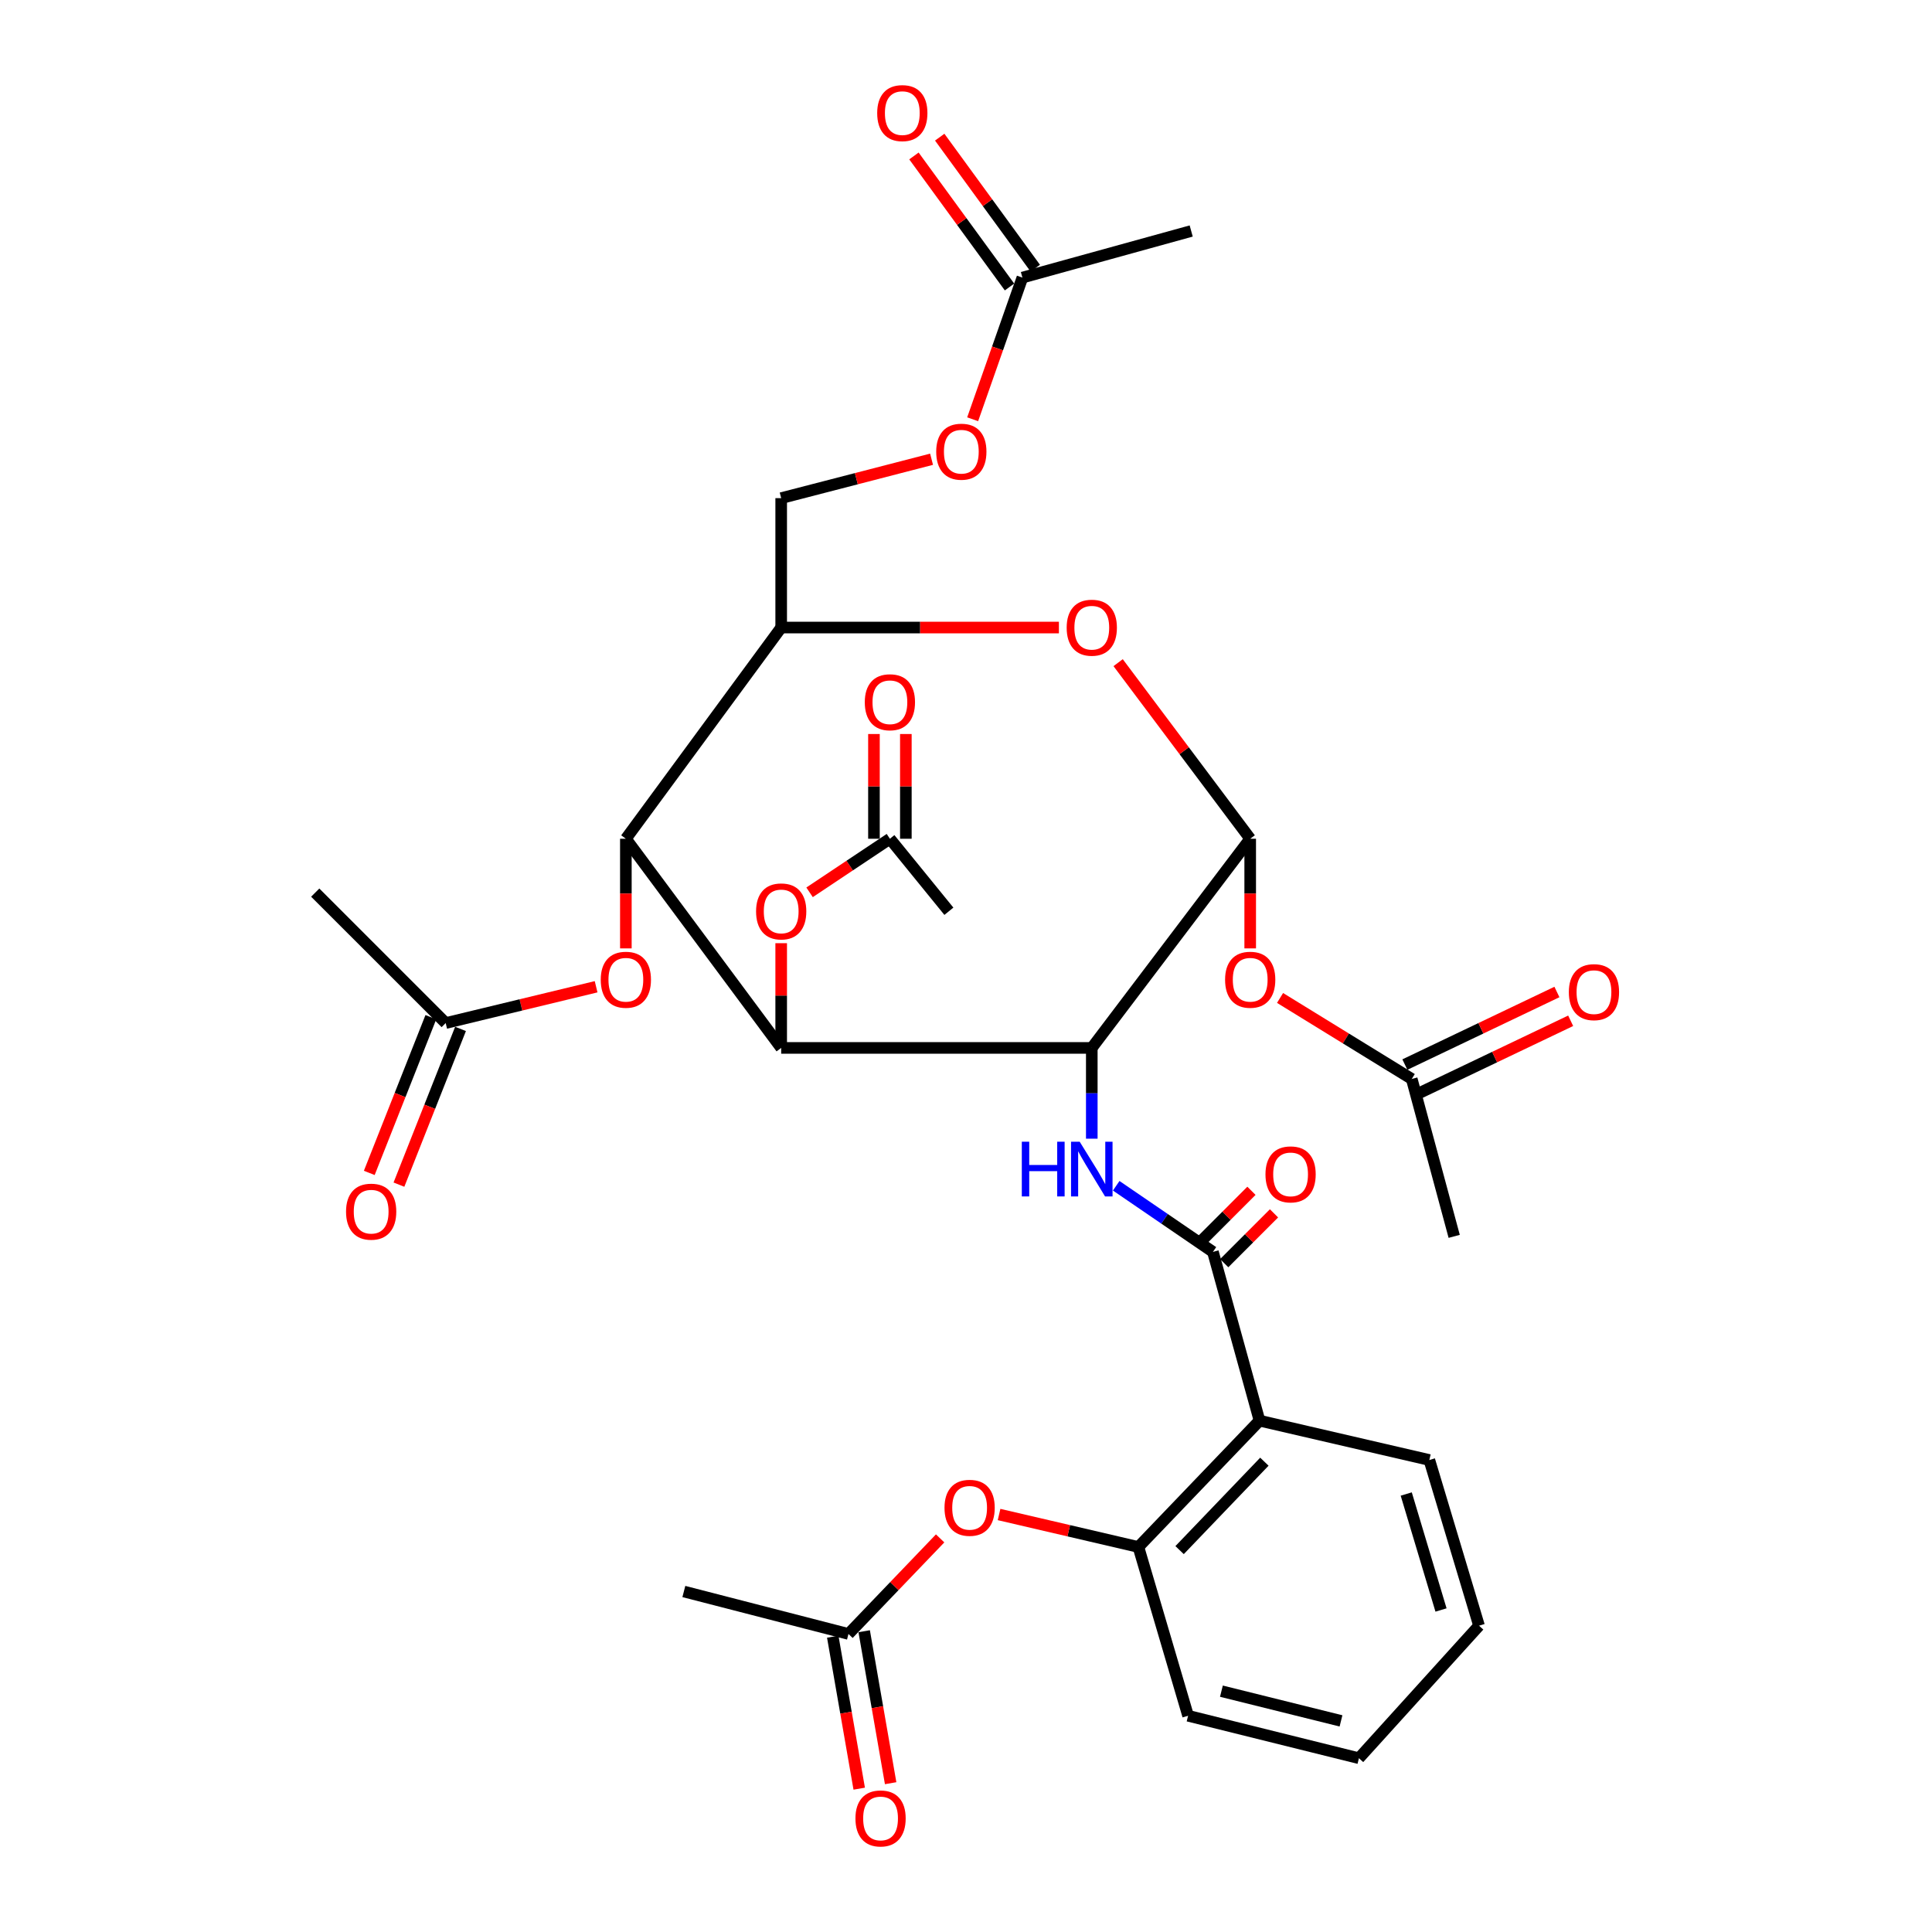 <?xml version='1.0' encoding='iso-8859-1'?>
<svg version='1.1' baseProfile='full'
              xmlns='http://www.w3.org/2000/svg'
                      xmlns:rdkit='http://www.rdkit.org/xml'
                      xmlns:xlink='http://www.w3.org/1999/xlink'
                  xml:space='preserve'
width='1000px' height='1000px' viewBox='0 0 1000 1000'>
<!-- END OF HEADER -->
<rect style='opacity:1.0;fill:#FFFFFF;stroke:none' width='1000' height='1000' x='0' y='0'> </rect>
<path class='bond-0' d='M 565.108,542.402 L 404.342,542.402' style='fill:none;fill-rule:evenodd;stroke:#000000;stroke-width:6px;stroke-linecap:butt;stroke-linejoin:miter;stroke-opacity:1' />
<path class='bond-1' d='M 565.108,542.402 L 647.101,434.136' style='fill:none;fill-rule:evenodd;stroke:#000000;stroke-width:6px;stroke-linecap:butt;stroke-linejoin:miter;stroke-opacity:1' />
<path class='bond-3' d='M 565.108,542.402 L 565.108,565.893' style='fill:none;fill-rule:evenodd;stroke:#000000;stroke-width:6px;stroke-linecap:butt;stroke-linejoin:miter;stroke-opacity:1' />
<path class='bond-3' d='M 565.108,565.893 L 565.108,589.384' style='fill:none;fill-rule:evenodd;stroke:#0000FF;stroke-width:6px;stroke-linecap:butt;stroke-linejoin:miter;stroke-opacity:1' />
<path class='bond-2' d='M 404.342,542.402 L 323.945,434.136' style='fill:none;fill-rule:evenodd;stroke:#000000;stroke-width:6px;stroke-linecap:butt;stroke-linejoin:miter;stroke-opacity:1' />
<path class='bond-10' d='M 404.342,542.402 L 404.342,515.298' style='fill:none;fill-rule:evenodd;stroke:#000000;stroke-width:6px;stroke-linecap:butt;stroke-linejoin:miter;stroke-opacity:1' />
<path class='bond-10' d='M 404.342,515.298 L 404.342,488.193' style='fill:none;fill-rule:evenodd;stroke:#FF0000;stroke-width:6px;stroke-linecap:butt;stroke-linejoin:miter;stroke-opacity:1' />
<path class='bond-5' d='M 647.101,434.136 L 612.921,388.564' style='fill:none;fill-rule:evenodd;stroke:#000000;stroke-width:6px;stroke-linecap:butt;stroke-linejoin:miter;stroke-opacity:1' />
<path class='bond-5' d='M 612.921,388.564 L 578.741,342.992' style='fill:none;fill-rule:evenodd;stroke:#FF0000;stroke-width:6px;stroke-linecap:butt;stroke-linejoin:miter;stroke-opacity:1' />
<path class='bond-8' d='M 647.101,434.136 L 647.101,462.511' style='fill:none;fill-rule:evenodd;stroke:#000000;stroke-width:6px;stroke-linecap:butt;stroke-linejoin:miter;stroke-opacity:1' />
<path class='bond-8' d='M 647.101,462.511 L 647.101,490.887' style='fill:none;fill-rule:evenodd;stroke:#FF0000;stroke-width:6px;stroke-linecap:butt;stroke-linejoin:miter;stroke-opacity:1' />
<path class='bond-11' d='M 323.945,434.136 L 323.945,462.511' style='fill:none;fill-rule:evenodd;stroke:#000000;stroke-width:6px;stroke-linecap:butt;stroke-linejoin:miter;stroke-opacity:1' />
<path class='bond-11' d='M 323.945,462.511 L 323.945,490.887' style='fill:none;fill-rule:evenodd;stroke:#FF0000;stroke-width:6px;stroke-linecap:butt;stroke-linejoin:miter;stroke-opacity:1' />
<path class='bond-35' d='M 323.945,434.136 L 404.342,324.815' style='fill:none;fill-rule:evenodd;stroke:#000000;stroke-width:6px;stroke-linecap:butt;stroke-linejoin:miter;stroke-opacity:1' />
<path class='bond-4' d='M 577.747,613.753 L 602.778,630.867' style='fill:none;fill-rule:evenodd;stroke:#0000FF;stroke-width:6px;stroke-linecap:butt;stroke-linejoin:miter;stroke-opacity:1' />
<path class='bond-4' d='M 602.778,630.867 L 627.809,647.98' style='fill:none;fill-rule:evenodd;stroke:#000000;stroke-width:6px;stroke-linecap:butt;stroke-linejoin:miter;stroke-opacity:1' />
<path class='bond-7' d='M 627.809,647.98 L 651.926,735.33' style='fill:none;fill-rule:evenodd;stroke:#000000;stroke-width:6px;stroke-linecap:butt;stroke-linejoin:miter;stroke-opacity:1' />
<path class='bond-18' d='M 633.648,653.817 L 646.536,640.926' style='fill:none;fill-rule:evenodd;stroke:#000000;stroke-width:6px;stroke-linecap:butt;stroke-linejoin:miter;stroke-opacity:1' />
<path class='bond-18' d='M 646.536,640.926 L 659.425,628.035' style='fill:none;fill-rule:evenodd;stroke:#FF0000;stroke-width:6px;stroke-linecap:butt;stroke-linejoin:miter;stroke-opacity:1' />
<path class='bond-18' d='M 621.97,642.143 L 634.859,629.251' style='fill:none;fill-rule:evenodd;stroke:#000000;stroke-width:6px;stroke-linecap:butt;stroke-linejoin:miter;stroke-opacity:1' />
<path class='bond-18' d='M 634.859,629.251 L 647.747,616.36' style='fill:none;fill-rule:evenodd;stroke:#FF0000;stroke-width:6px;stroke-linecap:butt;stroke-linejoin:miter;stroke-opacity:1' />
<path class='bond-6' d='M 548.089,324.815 L 476.215,324.815' style='fill:none;fill-rule:evenodd;stroke:#FF0000;stroke-width:6px;stroke-linecap:butt;stroke-linejoin:miter;stroke-opacity:1' />
<path class='bond-6' d='M 476.215,324.815 L 404.342,324.815' style='fill:none;fill-rule:evenodd;stroke:#000000;stroke-width:6px;stroke-linecap:butt;stroke-linejoin:miter;stroke-opacity:1' />
<path class='bond-19' d='M 404.342,324.815 L 404.342,257.839' style='fill:none;fill-rule:evenodd;stroke:#000000;stroke-width:6px;stroke-linecap:butt;stroke-linejoin:miter;stroke-opacity:1' />
<path class='bond-9' d='M 651.926,735.33 L 589.234,800.719' style='fill:none;fill-rule:evenodd;stroke:#000000;stroke-width:6px;stroke-linecap:butt;stroke-linejoin:miter;stroke-opacity:1' />
<path class='bond-9' d='M 654.442,756.566 L 610.557,802.338' style='fill:none;fill-rule:evenodd;stroke:#000000;stroke-width:6px;stroke-linecap:butt;stroke-linejoin:miter;stroke-opacity:1' />
<path class='bond-26' d='M 651.926,735.33 L 739.827,755.696' style='fill:none;fill-rule:evenodd;stroke:#000000;stroke-width:6px;stroke-linecap:butt;stroke-linejoin:miter;stroke-opacity:1' />
<path class='bond-13' d='M 662.555,516.537 L 696.636,537.506' style='fill:none;fill-rule:evenodd;stroke:#FF0000;stroke-width:6px;stroke-linecap:butt;stroke-linejoin:miter;stroke-opacity:1' />
<path class='bond-13' d='M 696.636,537.506 L 730.718,558.474' style='fill:none;fill-rule:evenodd;stroke:#000000;stroke-width:6px;stroke-linecap:butt;stroke-linejoin:miter;stroke-opacity:1' />
<path class='bond-12' d='M 589.234,800.719 L 553.176,792.313' style='fill:none;fill-rule:evenodd;stroke:#000000;stroke-width:6px;stroke-linecap:butt;stroke-linejoin:miter;stroke-opacity:1' />
<path class='bond-12' d='M 553.176,792.313 L 517.117,783.907' style='fill:none;fill-rule:evenodd;stroke:#FF0000;stroke-width:6px;stroke-linecap:butt;stroke-linejoin:miter;stroke-opacity:1' />
<path class='bond-27' d='M 589.234,800.719 L 614.957,888.079' style='fill:none;fill-rule:evenodd;stroke:#000000;stroke-width:6px;stroke-linecap:butt;stroke-linejoin:miter;stroke-opacity:1' />
<path class='bond-14' d='M 419.033,461.867 L 439.823,448.002' style='fill:none;fill-rule:evenodd;stroke:#FF0000;stroke-width:6px;stroke-linecap:butt;stroke-linejoin:miter;stroke-opacity:1' />
<path class='bond-14' d='M 439.823,448.002 L 460.612,434.136' style='fill:none;fill-rule:evenodd;stroke:#000000;stroke-width:6px;stroke-linecap:butt;stroke-linejoin:miter;stroke-opacity:1' />
<path class='bond-15' d='M 308.547,510.744 L 269.617,520.138' style='fill:none;fill-rule:evenodd;stroke:#FF0000;stroke-width:6px;stroke-linecap:butt;stroke-linejoin:miter;stroke-opacity:1' />
<path class='bond-15' d='M 269.617,520.138 L 230.687,529.532' style='fill:none;fill-rule:evenodd;stroke:#000000;stroke-width:6px;stroke-linecap:butt;stroke-linejoin:miter;stroke-opacity:1' />
<path class='bond-16' d='M 486.61,796.269 L 462.887,821.001' style='fill:none;fill-rule:evenodd;stroke:#FF0000;stroke-width:6px;stroke-linecap:butt;stroke-linejoin:miter;stroke-opacity:1' />
<path class='bond-16' d='M 462.887,821.001 L 439.165,845.734' style='fill:none;fill-rule:evenodd;stroke:#000000;stroke-width:6px;stroke-linecap:butt;stroke-linejoin:miter;stroke-opacity:1' />
<path class='bond-21' d='M 734.274,565.925 L 773.625,547.14' style='fill:none;fill-rule:evenodd;stroke:#000000;stroke-width:6px;stroke-linecap:butt;stroke-linejoin:miter;stroke-opacity:1' />
<path class='bond-21' d='M 773.625,547.14 L 812.975,528.354' style='fill:none;fill-rule:evenodd;stroke:#FF0000;stroke-width:6px;stroke-linecap:butt;stroke-linejoin:miter;stroke-opacity:1' />
<path class='bond-21' d='M 727.161,551.023 L 766.511,532.238' style='fill:none;fill-rule:evenodd;stroke:#000000;stroke-width:6px;stroke-linecap:butt;stroke-linejoin:miter;stroke-opacity:1' />
<path class='bond-21' d='M 766.511,532.238 L 805.861,513.453' style='fill:none;fill-rule:evenodd;stroke:#FF0000;stroke-width:6px;stroke-linecap:butt;stroke-linejoin:miter;stroke-opacity:1' />
<path class='bond-28' d='M 730.718,558.474 L 752.688,639.935' style='fill:none;fill-rule:evenodd;stroke:#000000;stroke-width:6px;stroke-linecap:butt;stroke-linejoin:miter;stroke-opacity:1' />
<path class='bond-23' d='M 468.869,434.136 L 468.869,407.032' style='fill:none;fill-rule:evenodd;stroke:#000000;stroke-width:6px;stroke-linecap:butt;stroke-linejoin:miter;stroke-opacity:1' />
<path class='bond-23' d='M 468.869,407.032 L 468.869,379.927' style='fill:none;fill-rule:evenodd;stroke:#FF0000;stroke-width:6px;stroke-linecap:butt;stroke-linejoin:miter;stroke-opacity:1' />
<path class='bond-23' d='M 452.356,434.136 L 452.356,407.032' style='fill:none;fill-rule:evenodd;stroke:#000000;stroke-width:6px;stroke-linecap:butt;stroke-linejoin:miter;stroke-opacity:1' />
<path class='bond-23' d='M 452.356,407.032 L 452.356,379.927' style='fill:none;fill-rule:evenodd;stroke:#FF0000;stroke-width:6px;stroke-linecap:butt;stroke-linejoin:miter;stroke-opacity:1' />
<path class='bond-29' d='M 460.612,434.136 L 491.142,471.665' style='fill:none;fill-rule:evenodd;stroke:#000000;stroke-width:6px;stroke-linecap:butt;stroke-linejoin:miter;stroke-opacity:1' />
<path class='bond-22' d='M 223.01,526.495 L 207.072,566.795' style='fill:none;fill-rule:evenodd;stroke:#000000;stroke-width:6px;stroke-linecap:butt;stroke-linejoin:miter;stroke-opacity:1' />
<path class='bond-22' d='M 207.072,566.795 L 191.135,607.095' style='fill:none;fill-rule:evenodd;stroke:#FF0000;stroke-width:6px;stroke-linecap:butt;stroke-linejoin:miter;stroke-opacity:1' />
<path class='bond-22' d='M 238.365,532.568 L 222.428,572.868' style='fill:none;fill-rule:evenodd;stroke:#000000;stroke-width:6px;stroke-linecap:butt;stroke-linejoin:miter;stroke-opacity:1' />
<path class='bond-22' d='M 222.428,572.868 L 206.49,613.168' style='fill:none;fill-rule:evenodd;stroke:#FF0000;stroke-width:6px;stroke-linecap:butt;stroke-linejoin:miter;stroke-opacity:1' />
<path class='bond-30' d='M 230.687,529.532 L 163.161,462.014' style='fill:none;fill-rule:evenodd;stroke:#000000;stroke-width:6px;stroke-linecap:butt;stroke-linejoin:miter;stroke-opacity:1' />
<path class='bond-24' d='M 431.031,847.15 L 437.88,886.482' style='fill:none;fill-rule:evenodd;stroke:#000000;stroke-width:6px;stroke-linecap:butt;stroke-linejoin:miter;stroke-opacity:1' />
<path class='bond-24' d='M 437.88,886.482 L 444.729,925.814' style='fill:none;fill-rule:evenodd;stroke:#FF0000;stroke-width:6px;stroke-linecap:butt;stroke-linejoin:miter;stroke-opacity:1' />
<path class='bond-24' d='M 447.298,844.317 L 454.148,883.649' style='fill:none;fill-rule:evenodd;stroke:#000000;stroke-width:6px;stroke-linecap:butt;stroke-linejoin:miter;stroke-opacity:1' />
<path class='bond-24' d='M 454.148,883.649 L 460.997,922.981' style='fill:none;fill-rule:evenodd;stroke:#FF0000;stroke-width:6px;stroke-linecap:butt;stroke-linejoin:miter;stroke-opacity:1' />
<path class='bond-31' d='M 439.165,845.734 L 353.961,823.763' style='fill:none;fill-rule:evenodd;stroke:#000000;stroke-width:6px;stroke-linecap:butt;stroke-linejoin:miter;stroke-opacity:1' />
<path class='bond-17' d='M 529.194,143.684 L 516.321,180.346' style='fill:none;fill-rule:evenodd;stroke:#000000;stroke-width:6px;stroke-linecap:butt;stroke-linejoin:miter;stroke-opacity:1' />
<path class='bond-17' d='M 516.321,180.346 L 503.447,217.008' style='fill:none;fill-rule:evenodd;stroke:#FF0000;stroke-width:6px;stroke-linecap:butt;stroke-linejoin:miter;stroke-opacity:1' />
<path class='bond-25' d='M 535.864,138.819 L 511.129,104.906' style='fill:none;fill-rule:evenodd;stroke:#000000;stroke-width:6px;stroke-linecap:butt;stroke-linejoin:miter;stroke-opacity:1' />
<path class='bond-25' d='M 511.129,104.906 L 486.393,70.994' style='fill:none;fill-rule:evenodd;stroke:#FF0000;stroke-width:6px;stroke-linecap:butt;stroke-linejoin:miter;stroke-opacity:1' />
<path class='bond-25' d='M 522.523,148.549 L 497.788,114.637' style='fill:none;fill-rule:evenodd;stroke:#000000;stroke-width:6px;stroke-linecap:butt;stroke-linejoin:miter;stroke-opacity:1' />
<path class='bond-25' d='M 497.788,114.637 L 473.053,80.724' style='fill:none;fill-rule:evenodd;stroke:#FF0000;stroke-width:6px;stroke-linecap:butt;stroke-linejoin:miter;stroke-opacity:1' />
<path class='bond-32' d='M 529.194,143.684 L 616.562,119.567' style='fill:none;fill-rule:evenodd;stroke:#000000;stroke-width:6px;stroke-linecap:butt;stroke-linejoin:miter;stroke-opacity:1' />
<path class='bond-20' d='M 404.342,257.839 L 443.258,247.77' style='fill:none;fill-rule:evenodd;stroke:#000000;stroke-width:6px;stroke-linecap:butt;stroke-linejoin:miter;stroke-opacity:1' />
<path class='bond-20' d='M 443.258,247.77 L 482.174,237.7' style='fill:none;fill-rule:evenodd;stroke:#FF0000;stroke-width:6px;stroke-linecap:butt;stroke-linejoin:miter;stroke-opacity:1' />
<path class='bond-33' d='M 739.827,755.696 L 765.54,841.45' style='fill:none;fill-rule:evenodd;stroke:#000000;stroke-width:6px;stroke-linecap:butt;stroke-linejoin:miter;stroke-opacity:1' />
<path class='bond-33' d='M 727.867,773.301 L 745.867,833.329' style='fill:none;fill-rule:evenodd;stroke:#000000;stroke-width:6px;stroke-linecap:butt;stroke-linejoin:miter;stroke-opacity:1' />
<path class='bond-36' d='M 614.957,888.079 L 703.38,910.049' style='fill:none;fill-rule:evenodd;stroke:#000000;stroke-width:6px;stroke-linecap:butt;stroke-linejoin:miter;stroke-opacity:1' />
<path class='bond-36' d='M 632.202,875.349 L 694.099,890.729' style='fill:none;fill-rule:evenodd;stroke:#000000;stroke-width:6px;stroke-linecap:butt;stroke-linejoin:miter;stroke-opacity:1' />
<path class='bond-34' d='M 765.54,841.45 L 703.38,910.049' style='fill:none;fill-rule:evenodd;stroke:#000000;stroke-width:6px;stroke-linecap:butt;stroke-linejoin:miter;stroke-opacity:1' />
<path  class='atom-4' d='M 528.888 590.952
L 532.728 590.952
L 532.728 602.992
L 547.208 602.992
L 547.208 590.952
L 551.048 590.952
L 551.048 619.272
L 547.208 619.272
L 547.208 606.192
L 532.728 606.192
L 532.728 619.272
L 528.888 619.272
L 528.888 590.952
' fill='#0000FF'/>
<path  class='atom-4' d='M 558.848 590.952
L 568.128 605.952
Q 569.048 607.432, 570.528 610.112
Q 572.008 612.792, 572.088 612.952
L 572.088 590.952
L 575.848 590.952
L 575.848 619.272
L 571.968 619.272
L 562.008 602.872
Q 560.848 600.952, 559.608 598.752
Q 558.408 596.552, 558.048 595.872
L 558.048 619.272
L 554.368 619.272
L 554.368 590.952
L 558.848 590.952
' fill='#0000FF'/>
<path  class='atom-6' d='M 552.108 324.895
Q 552.108 318.095, 555.468 314.295
Q 558.828 310.495, 565.108 310.495
Q 571.388 310.495, 574.748 314.295
Q 578.108 318.095, 578.108 324.895
Q 578.108 331.775, 574.708 335.695
Q 571.308 339.575, 565.108 339.575
Q 558.868 339.575, 555.468 335.695
Q 552.108 331.815, 552.108 324.895
M 565.108 336.375
Q 569.428 336.375, 571.748 333.495
Q 574.108 330.575, 574.108 324.895
Q 574.108 319.335, 571.748 316.535
Q 569.428 313.695, 565.108 313.695
Q 560.788 313.695, 558.428 316.495
Q 556.108 319.295, 556.108 324.895
Q 556.108 330.615, 558.428 333.495
Q 560.788 336.375, 565.108 336.375
' fill='#FF0000'/>
<path  class='atom-9' d='M 634.101 507.109
Q 634.101 500.309, 637.461 496.509
Q 640.821 492.709, 647.101 492.709
Q 653.381 492.709, 656.741 496.509
Q 660.101 500.309, 660.101 507.109
Q 660.101 513.989, 656.701 517.909
Q 653.301 521.789, 647.101 521.789
Q 640.861 521.789, 637.461 517.909
Q 634.101 514.029, 634.101 507.109
M 647.101 518.589
Q 651.421 518.589, 653.741 515.709
Q 656.101 512.789, 656.101 507.109
Q 656.101 501.549, 653.741 498.749
Q 651.421 495.909, 647.101 495.909
Q 642.781 495.909, 640.421 498.709
Q 638.101 501.509, 638.101 507.109
Q 638.101 512.829, 640.421 515.709
Q 642.781 518.589, 647.101 518.589
' fill='#FF0000'/>
<path  class='atom-11' d='M 391.342 471.745
Q 391.342 464.945, 394.702 461.145
Q 398.062 457.345, 404.342 457.345
Q 410.622 457.345, 413.982 461.145
Q 417.342 464.945, 417.342 471.745
Q 417.342 478.625, 413.942 482.545
Q 410.542 486.425, 404.342 486.425
Q 398.102 486.425, 394.702 482.545
Q 391.342 478.665, 391.342 471.745
M 404.342 483.225
Q 408.662 483.225, 410.982 480.345
Q 413.342 477.425, 413.342 471.745
Q 413.342 466.185, 410.982 463.385
Q 408.662 460.545, 404.342 460.545
Q 400.022 460.545, 397.662 463.345
Q 395.342 466.145, 395.342 471.745
Q 395.342 477.465, 397.662 480.345
Q 400.022 483.225, 404.342 483.225
' fill='#FF0000'/>
<path  class='atom-12' d='M 310.945 507.109
Q 310.945 500.309, 314.305 496.509
Q 317.665 492.709, 323.945 492.709
Q 330.225 492.709, 333.585 496.509
Q 336.945 500.309, 336.945 507.109
Q 336.945 513.989, 333.545 517.909
Q 330.145 521.789, 323.945 521.789
Q 317.705 521.789, 314.305 517.909
Q 310.945 514.029, 310.945 507.109
M 323.945 518.589
Q 328.265 518.589, 330.585 515.709
Q 332.945 512.789, 332.945 507.109
Q 332.945 501.549, 330.585 498.749
Q 328.265 495.909, 323.945 495.909
Q 319.625 495.909, 317.265 498.709
Q 314.945 501.509, 314.945 507.109
Q 314.945 512.829, 317.265 515.709
Q 319.625 518.589, 323.945 518.589
' fill='#FF0000'/>
<path  class='atom-13' d='M 488.875 780.434
Q 488.875 773.634, 492.235 769.834
Q 495.595 766.034, 501.875 766.034
Q 508.155 766.034, 511.515 769.834
Q 514.875 773.634, 514.875 780.434
Q 514.875 787.314, 511.475 791.234
Q 508.075 795.114, 501.875 795.114
Q 495.635 795.114, 492.235 791.234
Q 488.875 787.354, 488.875 780.434
M 501.875 791.914
Q 506.195 791.914, 508.515 789.034
Q 510.875 786.114, 510.875 780.434
Q 510.875 774.874, 508.515 772.074
Q 506.195 769.234, 501.875 769.234
Q 497.555 769.234, 495.195 772.034
Q 492.875 774.834, 492.875 780.434
Q 492.875 786.154, 495.195 789.034
Q 497.555 791.914, 501.875 791.914
' fill='#FF0000'/>
<path  class='atom-19' d='M 655.007 607.853
Q 655.007 601.053, 658.367 597.253
Q 661.727 593.453, 668.007 593.453
Q 674.287 593.453, 677.647 597.253
Q 681.007 601.053, 681.007 607.853
Q 681.007 614.733, 677.607 618.653
Q 674.207 622.533, 668.007 622.533
Q 661.767 622.533, 658.367 618.653
Q 655.007 614.773, 655.007 607.853
M 668.007 619.333
Q 672.327 619.333, 674.647 616.453
Q 677.007 613.533, 677.007 607.853
Q 677.007 602.293, 674.647 599.493
Q 672.327 596.653, 668.007 596.653
Q 663.687 596.653, 661.327 599.453
Q 659.007 602.253, 659.007 607.853
Q 659.007 613.573, 661.327 616.453
Q 663.687 619.333, 668.007 619.333
' fill='#FF0000'/>
<path  class='atom-21' d='M 484.582 233.793
Q 484.582 226.993, 487.942 223.193
Q 491.302 219.393, 497.582 219.393
Q 503.862 219.393, 507.222 223.193
Q 510.582 226.993, 510.582 233.793
Q 510.582 240.673, 507.182 244.593
Q 503.782 248.473, 497.582 248.473
Q 491.342 248.473, 487.942 244.593
Q 484.582 240.713, 484.582 233.793
M 497.582 245.273
Q 501.902 245.273, 504.222 242.393
Q 506.582 239.473, 506.582 233.793
Q 506.582 228.233, 504.222 225.433
Q 501.902 222.593, 497.582 222.593
Q 493.262 222.593, 490.902 225.393
Q 488.582 228.193, 488.582 233.793
Q 488.582 239.513, 490.902 242.393
Q 493.262 245.273, 497.582 245.273
' fill='#FF0000'/>
<path  class='atom-22' d='M 812.031 513.53
Q 812.031 506.73, 815.391 502.93
Q 818.751 499.13, 825.031 499.13
Q 831.311 499.13, 834.671 502.93
Q 838.031 506.73, 838.031 513.53
Q 838.031 520.41, 834.631 524.33
Q 831.231 528.21, 825.031 528.21
Q 818.791 528.21, 815.391 524.33
Q 812.031 520.45, 812.031 513.53
M 825.031 525.01
Q 829.351 525.01, 831.671 522.13
Q 834.031 519.21, 834.031 513.53
Q 834.031 507.97, 831.671 505.17
Q 829.351 502.33, 825.031 502.33
Q 820.711 502.33, 818.351 505.13
Q 816.031 507.93, 816.031 513.53
Q 816.031 519.25, 818.351 522.13
Q 820.711 525.01, 825.031 525.01
' fill='#FF0000'/>
<path  class='atom-23' d='M 179.113 627.154
Q 179.113 620.354, 182.473 616.554
Q 185.833 612.754, 192.113 612.754
Q 198.393 612.754, 201.753 616.554
Q 205.113 620.354, 205.113 627.154
Q 205.113 634.034, 201.713 637.954
Q 198.313 641.834, 192.113 641.834
Q 185.873 641.834, 182.473 637.954
Q 179.113 634.074, 179.113 627.154
M 192.113 638.634
Q 196.433 638.634, 198.753 635.754
Q 201.113 632.834, 201.113 627.154
Q 201.113 621.594, 198.753 618.794
Q 196.433 615.954, 192.113 615.954
Q 187.793 615.954, 185.433 618.754
Q 183.113 621.554, 183.113 627.154
Q 183.113 632.874, 185.433 635.754
Q 187.793 638.634, 192.113 638.634
' fill='#FF0000'/>
<path  class='atom-24' d='M 447.612 363.479
Q 447.612 356.679, 450.972 352.879
Q 454.332 349.079, 460.612 349.079
Q 466.892 349.079, 470.252 352.879
Q 473.612 356.679, 473.612 363.479
Q 473.612 370.359, 470.212 374.279
Q 466.812 378.159, 460.612 378.159
Q 454.372 378.159, 450.972 374.279
Q 447.612 370.399, 447.612 363.479
M 460.612 374.959
Q 464.932 374.959, 467.252 372.079
Q 469.612 369.159, 469.612 363.479
Q 469.612 357.919, 467.252 355.119
Q 464.932 352.279, 460.612 352.279
Q 456.292 352.279, 453.932 355.079
Q 451.612 357.879, 451.612 363.479
Q 451.612 369.199, 453.932 372.079
Q 456.292 374.959, 460.612 374.959
' fill='#FF0000'/>
<path  class='atom-25' d='M 442.778 941.218
Q 442.778 934.418, 446.138 930.618
Q 449.498 926.818, 455.778 926.818
Q 462.058 926.818, 465.418 930.618
Q 468.778 934.418, 468.778 941.218
Q 468.778 948.098, 465.378 952.018
Q 461.978 955.898, 455.778 955.898
Q 449.538 955.898, 446.138 952.018
Q 442.778 948.138, 442.778 941.218
M 455.778 952.698
Q 460.098 952.698, 462.418 949.818
Q 464.778 946.898, 464.778 941.218
Q 464.778 935.658, 462.418 932.858
Q 460.098 930.018, 455.778 930.018
Q 451.458 930.018, 449.098 932.818
Q 446.778 935.618, 446.778 941.218
Q 446.778 946.938, 449.098 949.818
Q 451.458 952.698, 455.778 952.698
' fill='#FF0000'/>
<path  class='atom-26' d='M 454.034 58.542
Q 454.034 51.742, 457.394 47.942
Q 460.754 44.142, 467.034 44.142
Q 473.314 44.142, 476.674 47.942
Q 480.034 51.742, 480.034 58.542
Q 480.034 65.422, 476.634 69.342
Q 473.234 73.222, 467.034 73.222
Q 460.794 73.222, 457.394 69.342
Q 454.034 65.462, 454.034 58.542
M 467.034 70.022
Q 471.354 70.022, 473.674 67.142
Q 476.034 64.222, 476.034 58.542
Q 476.034 52.982, 473.674 50.182
Q 471.354 47.342, 467.034 47.342
Q 462.714 47.342, 460.354 50.142
Q 458.034 52.942, 458.034 58.542
Q 458.034 64.262, 460.354 67.142
Q 462.714 70.022, 467.034 70.022
' fill='#FF0000'/>
</svg>

